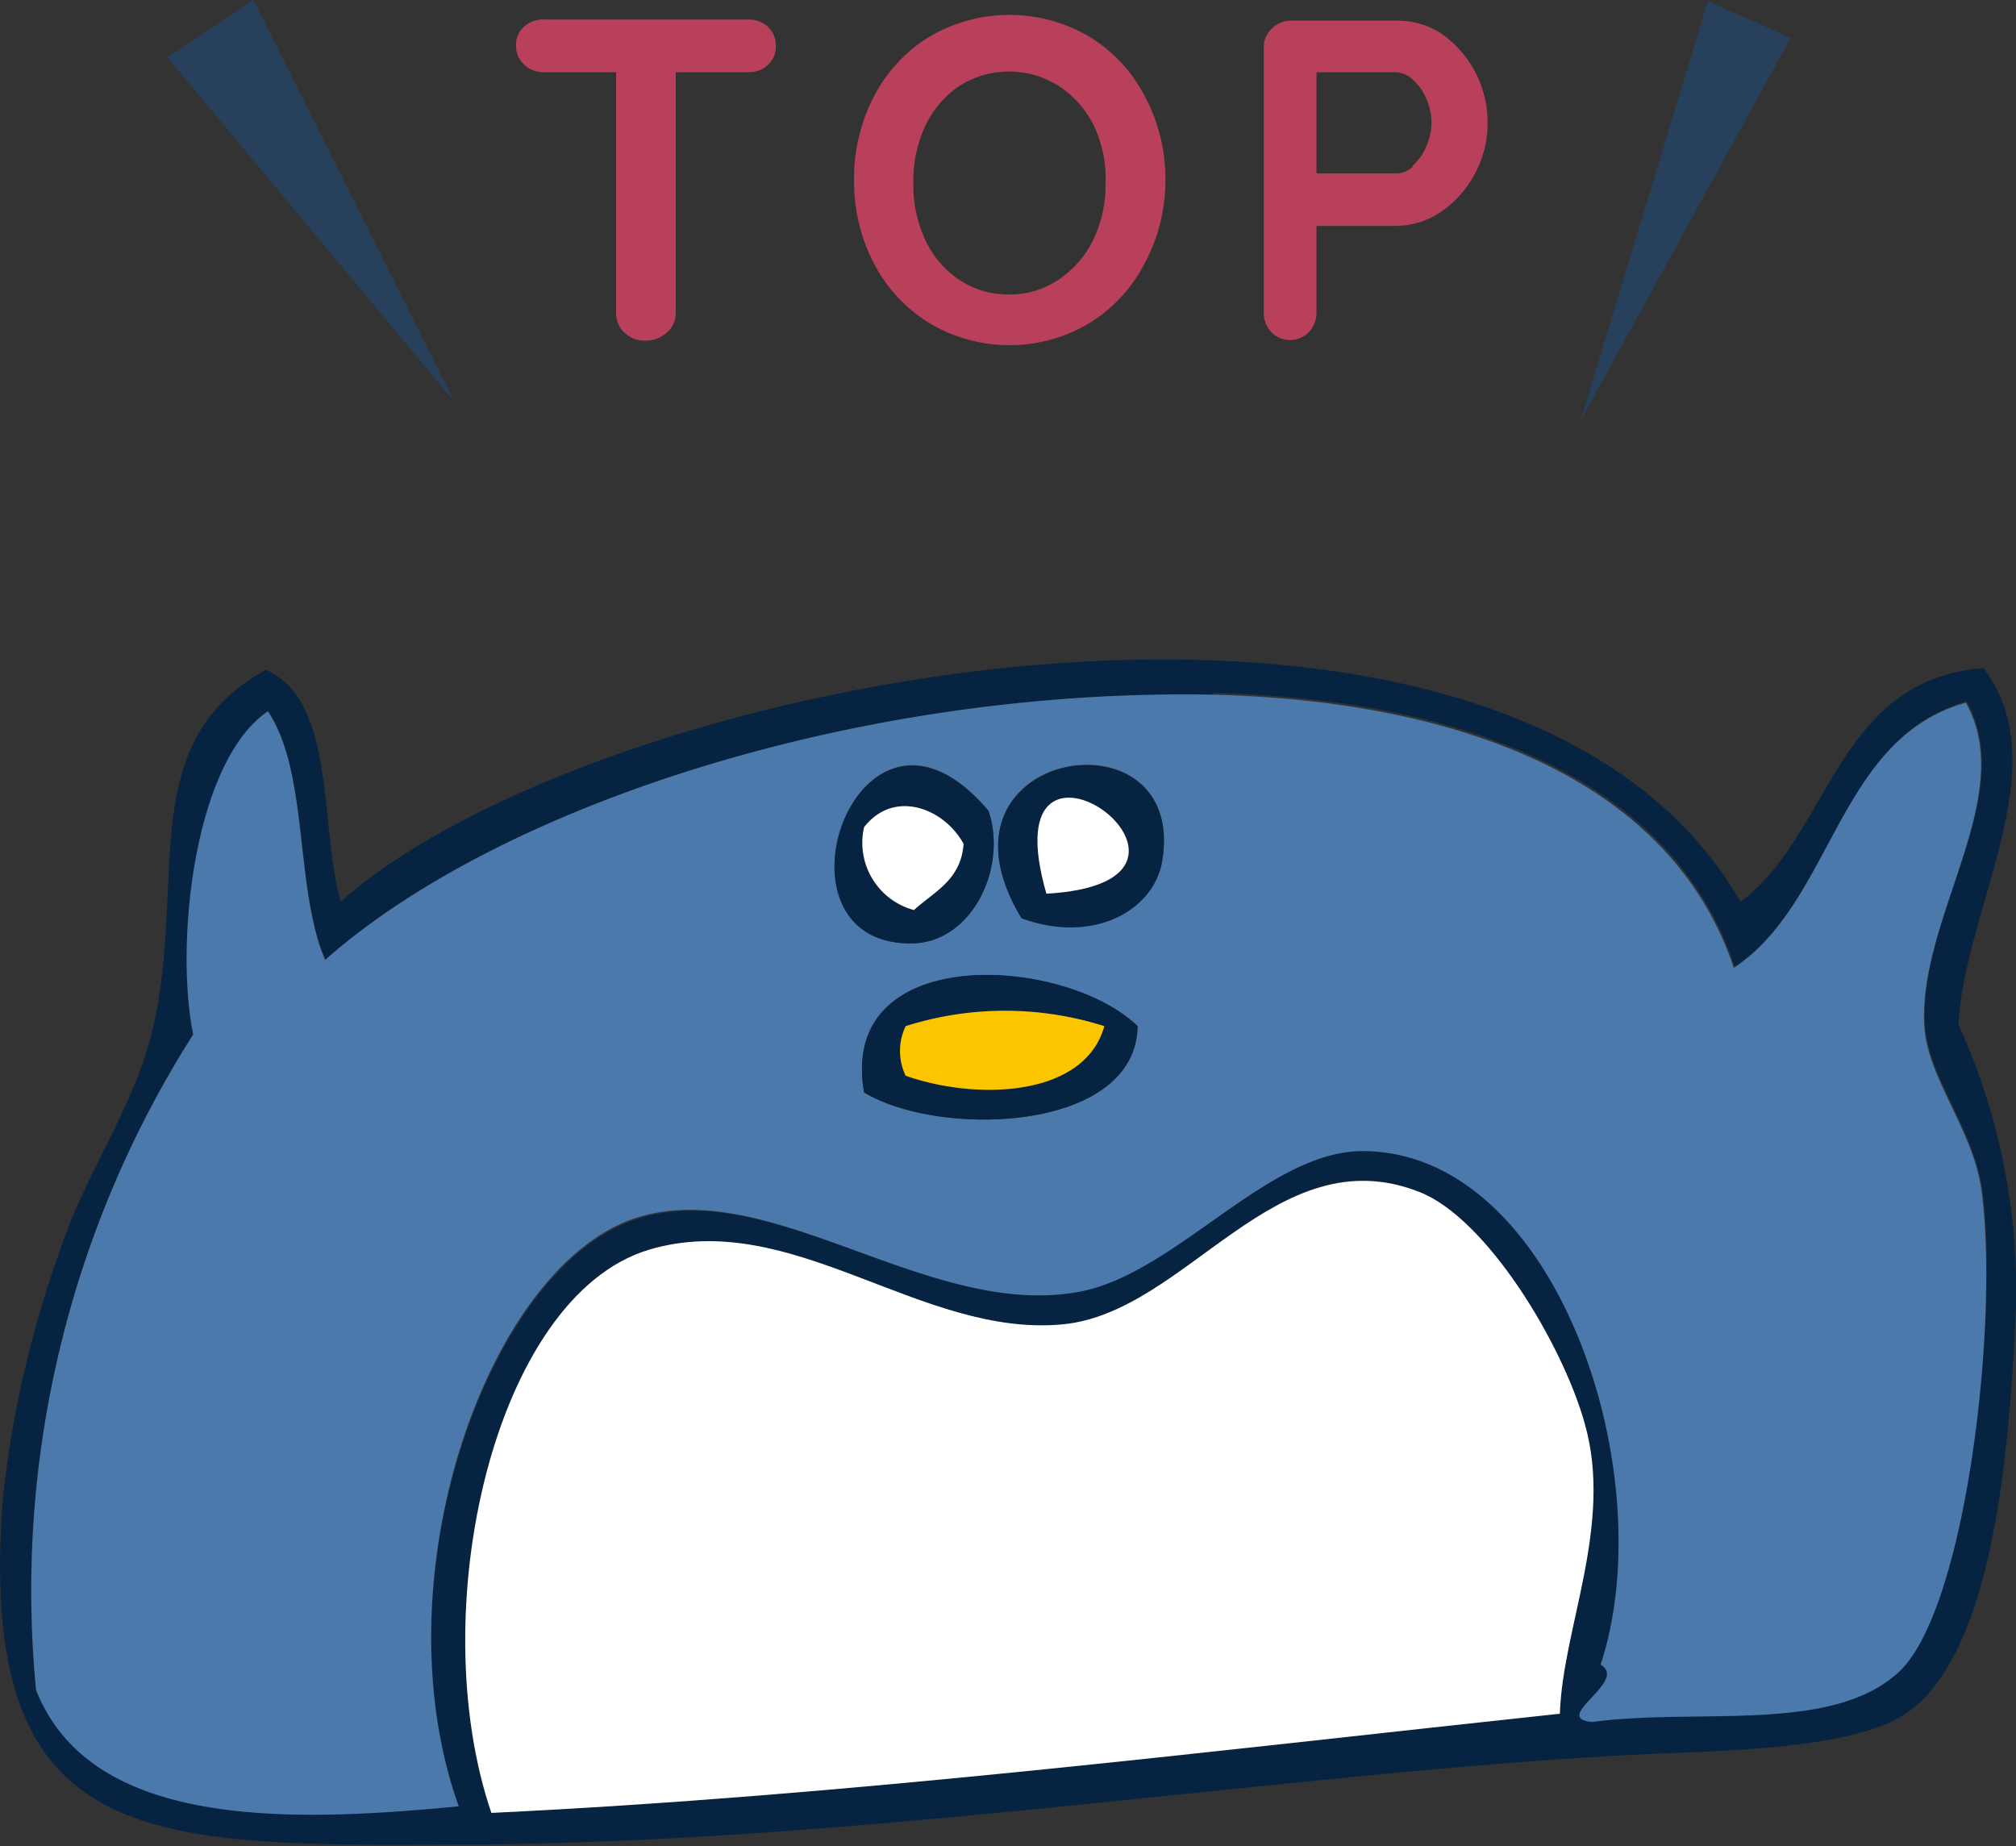 <svg xmlns="http://www.w3.org/2000/svg" width="70.32" height="64.39" viewBox="0 0 70.32 64.39"><rect x="0" y="0" width="70.32" height="64.39" fill="#333333" stroke="none"/><defs><style>.cls-1{fill:#062342;}.cls-1,.cls-2,.cls-3,.cls-4,.cls-6{fill-rule:evenodd;}.cls-2{fill:#4b79ab;}.cls-3{fill:#fff;}.cls-4{fill:#fbc600;}.cls-5{fill:#b8405b;}.cls-6{fill:#27405b;}</style></defs><g id="レイヤー_2" data-name="レイヤー 2"><g id="フッター"><path class="cls-1" d="M55.28,49.66c-.78-2.8-3.43-7.18-5.78-8.09-5-2-8.1,4.2-12.42,4.62-5,.48-9.47-4.09-14.45-2.6-5.41,1.62-7.88,12.63-5.49,19.64C29.52,62.64,42,61.1,54.41,59.77c.09-3,1.86-6.57.87-10.11m-13-25.43C30,24,17.46,28.07,11.36,33.48c-1.09-2.47-.58-6.55-2-8.67C6.77,26.59,6.1,33,6.74,36.08A36.09,36.09,0,0,0,1.25,58.9C3.15,63.7,9.94,63.54,16,63c-2.85-7.92,1.09-19,6.35-20.52C27,41.09,32.41,46,37.65,45c3.34-.6,6.53-4.85,9.83-4.91C54.32,40,58.05,51.4,55.86,58c1,.61-1.78,1.9-.29,2,3.71-.5,8.48.3,10.69-1.74s3.5-12.15,2.89-16.75c-.29-2.12-1.92-4-2-5.78-.22-3.78,3.28-8,1.45-11.27-4.49,1.29-4.62,6.94-8.09,9.25-2.27-6.83-10-9.35-18.2-9.54m18.49,7.22c3.07-2.41,3.29-7.68,8.38-8.09,2.62,3.4-.64,8.33-.87,12.43a22.27,22.27,0,0,1,2,10.11c-.22,4.45-.7,11.67-3.75,13.87-1.66,1.19-5.63,1.33-8.38,1.44-12,.48-28,3.18-42.18,3.18C5,64.39-.83,64.48.1,52.26a37.44,37.44,0,0,1,2-8.67c.8-2.5,2.52-4.89,3.18-7.51,1.3-5.21-.68-10.16,4-12.72,2.45,1.12,1.84,5.3,2.6,8.09,9-8,40.69-14.12,48.83,0"/><path class="cls-2" d="M30.14,38.1c2.64,1.6,9.48,1.39,9.54-2.31-2.57-2.47-10.46-2.95-9.54,2.31m1.74-5.2c2-.07,3.27-2.66,2.6-4.62-4.56-5.43-8,4.79-2.6,4.62M40.54,30c.89-5.39-8.48-3.88-4.91,2,2.51.9,4.63-.3,4.91-2m19.94,3.76c3.47-2.31,3.6-8,8.09-9.25C70.4,27.78,66.9,32,67.12,35.79c.11,1.83,1.74,3.66,2,5.78.61,4.6-.55,14.59-2.89,16.75s-7,1.24-10.69,1.74c-1.49-.13,1.29-1.42.29-2,2.19-6.63-1.54-18-8.38-17.91-3.3.06-6.49,4.31-9.83,4.91C32.41,46,27,41.09,22.34,42.43,17.08,43.94,13.14,55,16,63c-6.05.59-12.84.75-14.74-4.05A36.09,36.09,0,0,1,6.74,36.08c-.64-3.12,0-9.49,2.6-11.27,1.44,2.12.93,6.2,2,8.67C17.46,28.07,30,24,42.28,24.23c8.16.19,15.93,2.71,18.2,9.54"/><path class="cls-1" d="M36.5,31.17c7.41-.42-2.11-7.32,0,0m-.87.86c-3.57-5.9,5.8-7.41,4.91-2-.28,1.72-2.4,2.92-4.91,2"/><path class="cls-1" d="M30.14,28.85a2.43,2.43,0,0,0,1.74,2.89c.68-.66,1.64-1,1.73-2.31-.68-1.24-2.42-1.92-3.47-.58m4.34-.57c.67,2-.57,4.55-2.6,4.62-5.42.17-2-10,2.6-4.62"/><path class="cls-3" d="M36.5,31.17c-2.11-7.32,7.41-.42,0,0"/><path class="cls-3" d="M33.61,29.43c-.09,1.26-1,1.65-1.73,2.31a2.43,2.43,0,0,1-1.74-2.89c1.05-1.34,2.79-.66,3.47.58"/><path class="cls-1" d="M31.59,35.79a2,2,0,0,0,0,1.73c2.48.87,6.24.75,6.93-1.73a11.46,11.46,0,0,0-6.93,0m8.09,0c-.06,3.7-6.9,3.91-9.54,2.31-.92-5.26,7-4.78,9.54-2.31"/><path class="cls-4" d="M38.52,35.79c-.69,2.48-4.45,2.6-6.93,1.73a2,2,0,0,1,0-1.73,11.46,11.46,0,0,1,6.93,0"/><path class="cls-3" d="M54.41,59.77C42,61.1,29.52,62.64,17.14,63.23c-2.39-7,.08-18,5.49-19.64,5-1.49,9.48,3.08,14.45,2.6,4.32-.42,7.41-6.58,12.42-4.62,2.35.91,5,5.29,5.78,8.09,1,3.54-.78,7.13-.87,10.11"/><path class="cls-5" d="M26.78.93a.86.86,0,0,1,.28.67.85.85,0,0,1-.28.67,1,1,0,0,1-.7.25H23.57V10.9a.9.9,0,0,1-.31.7,1.09,1.09,0,0,1-.75.28,1,1,0,0,1-.73-.28.91.91,0,0,1-.29-.7V2.52H19a1,1,0,0,1-.71-.26A.87.87,0,0,1,18,1.59a.84.84,0,0,1,.28-.66A1,1,0,0,1,19,.68h7.1A1,1,0,0,1,26.78.93Z"/><path class="cls-5" d="M39.93,9.18A5.28,5.28,0,0,1,38,11.27a5.44,5.44,0,0,1-5.58,0,5.28,5.28,0,0,1-1.94-2.09,6.17,6.17,0,0,1-.69-2.9,6.19,6.19,0,0,1,.69-2.91,5.28,5.28,0,0,1,1.94-2.09,5.5,5.5,0,0,1,5.58,0,5.28,5.28,0,0,1,1.94,2.09,6.08,6.08,0,0,1,.71,2.91A6.07,6.07,0,0,1,39.93,9.18Zm-1.8-4.85A3.51,3.51,0,0,0,36.93,3a3.23,3.23,0,0,0-3.47,0,3.46,3.46,0,0,0-1.18,1.38,4.5,4.5,0,0,0-.42,2,4.49,4.49,0,0,0,.42,2,3.39,3.39,0,0,0,1.18,1.38,3.06,3.06,0,0,0,1.74.51,3,3,0,0,0,1.73-.52,3.51,3.51,0,0,0,1.2-1.38,4.28,4.28,0,0,0,.43-1.94A4.3,4.3,0,0,0,38.13,4.33Z"/><path class="cls-5" d="M50.26,1.16a3.78,3.78,0,0,1,1.63,3.12,3.72,3.72,0,0,1-.45,1.79,3.68,3.68,0,0,1-1.18,1.32,2.84,2.84,0,0,1-1.56.49H45.92v3a1,1,0,0,1-.26.7.92.92,0,0,1-1.32,0,1,1,0,0,1-.26-.7V1.65A.9.9,0,0,1,44.36,1a.94.94,0,0,1,.69-.28H48.7A2.83,2.83,0,0,1,50.26,1.16Zm-1,4.63a1.82,1.82,0,0,0,.48-.66,2,2,0,0,0,0-1.71,1.82,1.82,0,0,0-.48-.66.92.92,0,0,0-.6-.24H45.92V6.05H48.7A.85.85,0,0,0,49.3,5.79Z"/><polygon class="cls-6" points="5.84 2 8.84 0 15.84 14 5.84 2"/><polygon class="cls-6" points="59.57 0.04 62.46 1.32 55.13 14.68 59.57 0.04"/></g></g></svg>